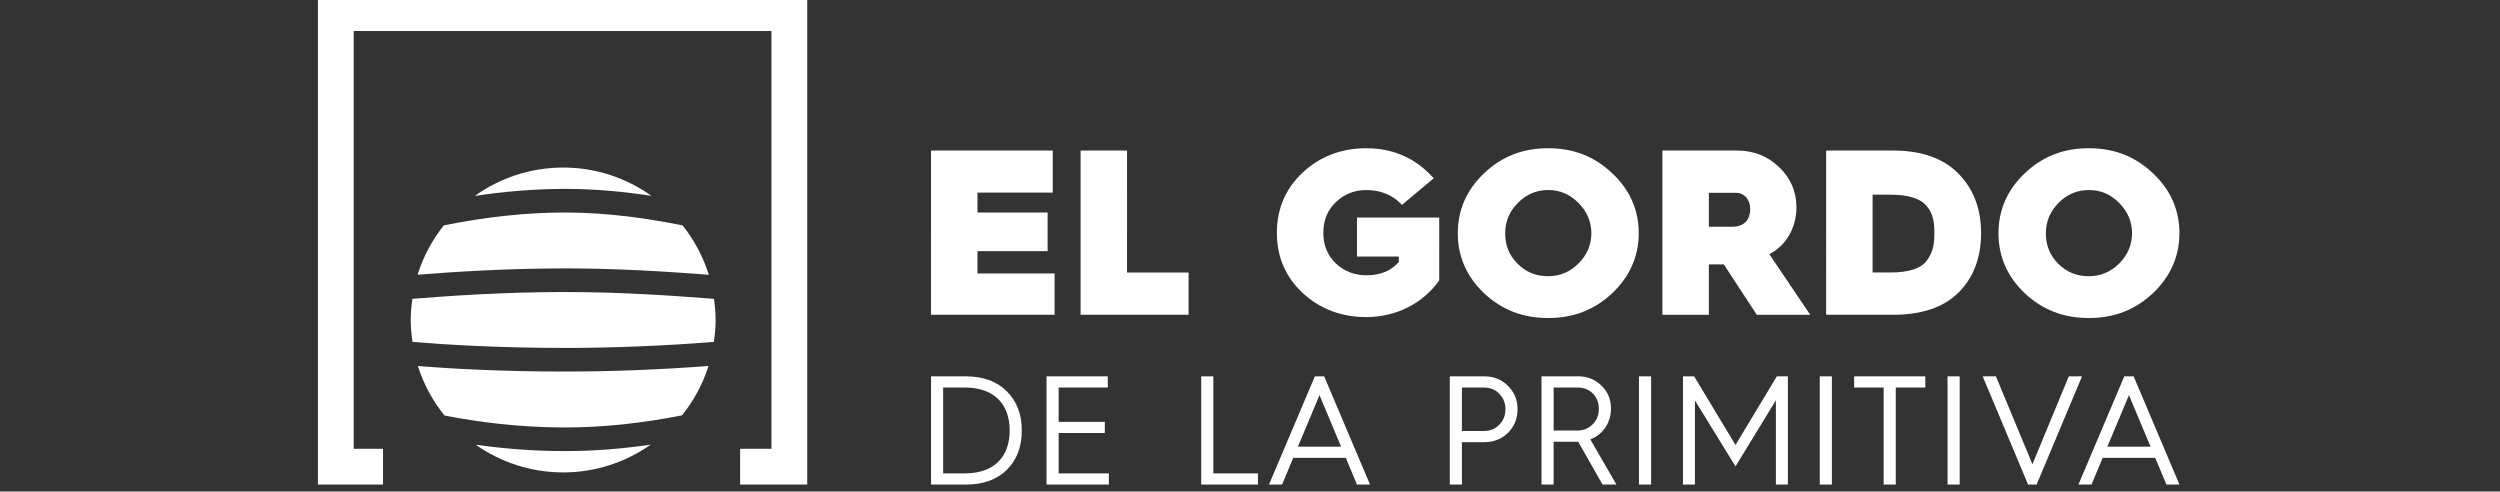 <?xml version="1.0" encoding="UTF-8"?>
<svg id="elgr" xmlns="http://www.w3.org/2000/svg" version="1.1" viewBox="0 0 349.443 68.71">
  <rect x="0" y="0" width="349.443" height="68.71" fill="#333333" stroke="none"/>
  <!-- Generator: Adobe Illustrator 29.6.1, SVG Export Plug-In . SVG Version: 2.1.1 Build 9)  -->
  <defs>
    <style>
      .st0 {
        fill: #fff;
      }
    </style>
  </defs>
  <g>
    <polygon class="st0" points="112.833 67.73 103.456 67.73 103.456 62.73 107.833 62.73 107.833 4.334 49.437 4.334 49.437 62.73 53.539 62.73 53.539 67.73 44.438 67.73 44.438 -.667 112.833 -.667 112.833 67.73"/>
    <g>
      <path class="st0" d="M99.781,47.789c.145-1.003.245-2.02.245-3.063,0-1.006-.094-1.987-.229-2.956-6.398-.495-13.343-.951-20.819-.951-8.504,0-16.226.539-21.337.95-.135.969-.229,1.951-.229,2.957,0,1.043.101,2.061.245,3.064,4.62.387,12.026.842,21.322.842,6.777,0,13.966-.293,20.802-.844Z"/>
      <path class="st0" d="M95.329,58.054c1.631-2.03,2.903-4.36,3.706-6.901-6.62.507-13.522.783-20.055.783-8.751,0-15.851-.398-20.571-.769.807,2.546,2.083,4.881,3.72,6.913,4.547.89,10.37,1.669,16.852,1.669,5.23,0,10.617-.563,16.348-1.695Z"/>
      <path class="st0" d="M62.033,31.501c-1.614,2.033-2.875,4.358-3.664,6.896,5.149-.403,12.522-.882,20.61-.882,7.212,0,13.897.419,20.094.89-.787-2.538-2.048-4.863-3.66-6.896-4.601-.933-10.355-1.806-16.436-1.806-5.376,0-11.061.611-16.944,1.797Z"/>
      <path class="st0" d="M78.977,26.4c4.284,0,8.396.412,12.081.976-3.484-2.482-7.734-3.957-12.338-3.957-4.608,0-8.863,1.478-12.349,3.965,4.334-.648,8.552-.984,12.606-.984Z"/>
      <path class="st0" d="M78.981,63.053c-4.538,0-8.764-.367-12.483-.89,3.462,2.431,7.67,3.869,12.221,3.869,4.555,0,8.767-1.442,12.231-3.877-4.112.594-8.08.897-11.969.897Z"/>
    </g>
  </g>
  <g>
    <g>
      <polygon class="st0" points="136.627 35.101 146.433 35.101 146.434 29.712 136.628 29.712 136.628 26.919 147.148 26.919 147.148 21.043 130.137 21.043 130.135 43.997 147.407 43.997 147.407 38.22 136.627 38.22 136.627 35.101"/>
      <polygon class="st0" points="157.535 21.043 151.043 21.043 151.042 43.997 166.138 43.997 166.138 38.09 157.533 38.09 157.535 21.043"/>
      <path class="st0" d="M189.677,35.858h5.845v.774c-1.11,1.243-2.598,1.847-4.547,1.847-1.659,0-3.096-.564-4.27-1.674-1.169-1.138-1.737-2.534-1.735-4.268,0-1.734.568-3.13,1.736-4.267,1.165-1.133,2.602-1.707,4.271-1.707,1.97,0,3.614.661,4.885,1.963l.104.107,4.432-3.709-.112-.125c-2.446-2.706-5.578-4.079-9.309-4.079-3.479,0-6.466,1.139-8.876,3.386-2.405,2.24-3.624,5.076-3.624,8.431-.001,3.355,1.218,6.191,3.623,8.431,2.422,2.226,5.408,3.355,8.875,3.355,4.132,0,7.932-1.906,10.166-5.101l.029-.042.001-8.774h-11.493l-.001,5.453Z"/>
      <path class="st0" d="M216.396,20.719c-3.541,0-6.466,1.141-8.943,3.486-2.446,2.315-3.687,5.141-3.687,8.397-.001,3.255,1.239,6.08,3.686,8.398,2.489,2.323,5.413,3.452,8.942,3.452s6.454-1.129,8.942-3.452l.001-.001c2.468-2.335,3.72-5.162,3.721-8.397,0-3.269-1.252-6.094-3.72-8.397-2.477-2.346-5.402-3.486-8.943-3.486ZM220.631,36.837c-1.175,1.176-2.6,1.771-4.236,1.771-1.703,0-3.099-.569-4.269-1.739-1.17-1.17-1.738-2.565-1.737-4.268,0-1.638.596-3.062,1.773-4.238,1.163-1.195,2.588-1.802,4.234-1.802s3.071.607,4.236,1.804c1.197,1.195,1.804,2.621,1.804,4.236-.001,1.615-.608,3.039-1.805,4.236Z"/>
      <path class="st0" d="M251.1,28.997c0-2.231-.791-4.074-2.419-5.635-1.603-1.539-3.574-2.319-5.859-2.319h-10.455l-.001,22.954h6.491v-7.045h2.089l4.612,7.045h7.469l-5.716-8.472c2.308-1.147,3.788-3.685,3.788-6.528ZM238.859,26.95h3.8c1.148,0,1.981.942,1.981,2.242,0,1.59-.912,2.501-2.501,2.501h-3.28v-4.743Z"/>
      <path class="st0" d="M264.606,21.043h-9.351l-.001,22.954h9.382c3.988,0,7.052-1.042,9.108-3.099,2.099-2.065,3.164-4.869,3.166-8.33,0-3.405-1.076-6.208-3.196-8.329-2.089-2.121-5.154-3.197-9.108-3.197ZM261.747,27.21h2.469c2.518,0,4.234.537,5.102,1.597.889,1.086,1.067,2.245,1.067,3.761-.001,1.568-.177,2.703-1.075,3.868-.773,1.081-2.523,1.653-5.063,1.653h-2.502l.001-10.88Z"/>
      <path class="st0" d="M300.916,24.205c-2.477-2.346-5.402-3.486-8.943-3.486s-6.466,1.141-8.943,3.486c-2.446,2.315-3.687,5.141-3.687,8.397-.001,3.255,1.239,6.08,3.686,8.398,2.489,2.323,5.413,3.452,8.942,3.452s6.454-1.129,8.942-3.452l.001-.001c2.468-2.335,3.72-5.162,3.721-8.397,0-3.269-1.252-6.094-3.72-8.397ZM296.208,36.837c-1.175,1.176-2.6,1.771-4.236,1.771-1.703,0-3.099-.569-4.269-1.739-1.171-1.17-1.739-2.566-1.738-4.268,0-1.636.596-3.061,1.774-4.238,1.163-1.195,2.588-1.802,4.234-1.802s3.071.607,4.236,1.804c1.197,1.195,1.804,2.621,1.804,4.236-.001,1.615-.608,3.039-1.805,4.236Z"/>
    </g>
    <g>
      <path class="st0" d="M130.138,67.73v-15.125h4.866c2.411,0,4.322.694,5.713,2.083,1.411,1.389,2.106,3.212,2.106,5.49,0,2.279-.695,4.102-2.085,5.491-1.39,1.367-3.301,2.061-5.713,2.061h-4.887ZM131.832,66.167h3.063c4.085,0,6.235-2.343,6.235-5.99,0-3.667-2.151-6.011-6.256-6.011h-3.042v12.001Z"/>
      <path class="st0" d="M146.282,67.73v-15.125h8.56v1.562h-6.865v4.797h6.452v1.561h-6.452v5.643h7.017v1.562h-8.711Z"/>
      <path class="st0" d="M167.902,67.73v-15.125h1.695v13.563h6.235v1.562h-7.93Z"/>
      <path class="st0" d="M177.378,67.73l6.408-15.125h1.304l6.408,15.125h-1.824l-1.564-3.733h-7.343l-1.564,3.733h-1.824ZM181.418,62.436h6.039l-3.02-7.205-3.02,7.205Z"/>
      <path class="st0" d="M202.647,67.73v-15.125h4.845c1.282,0,2.39.435,3.28,1.324.891.869,1.347,1.954,1.347,3.277s-.456,2.408-1.347,3.298c-.89.868-1.998,1.301-3.28,1.301h-3.15v5.925h-1.695ZM204.341,60.243h3.085c.847,0,1.564-.282,2.129-.868.587-.586.869-1.301.869-2.169s-.282-1.585-.869-2.171c-.564-.585-1.282-.868-2.129-.868h-3.085v6.076Z"/>
      <path class="st0" d="M215.467,67.73v-15.125h5.17c1.261,0,2.325.435,3.216,1.303.89.846,1.325,1.932,1.325,3.211,0,1.997-1.151,3.625-2.889,4.297l3.649,6.315h-1.934l-3.41-5.989h-3.433v5.989h-1.695ZM217.162,60.178h3.302c.869,0,1.586-.282,2.151-.867.587-.586.869-1.303.869-2.193,0-1.671-1.237-2.951-2.911-2.951h-3.41v6.011Z"/>
      <path class="st0" d="M229.092,67.73v-15.125h1.695v15.125h-1.695Z"/>
      <path class="st0" d="M235.241,67.73v-15.125h1.563l5.779,9.592,5.778-9.592h1.542v15.125h-1.673v-11.783l-5.647,9.244-5.67-9.223v11.762h-1.673Z"/>
      <path class="st0" d="M254.362,67.73v-15.125h1.695v15.125h-1.695Z"/>
      <path class="st0" d="M263.293,67.73v-13.563h-4.128v-1.562h9.949v1.562h-4.128v13.563h-1.693Z"/>
      <path class="st0" d="M272.224,67.73v-15.125h1.695v15.125h-1.695Z"/>
      <path class="st0" d="M283.478,67.73l-6.342-15.125h1.846l5.105,12.283,5.083-12.283h1.846l-6.342,15.125h-1.196Z"/>
      <path class="st0" d="M290.52,67.73l6.408-15.125h1.304l6.408,15.125h-1.824l-1.564-3.733h-7.343l-1.564,3.733h-1.824ZM294.561,62.436h6.039l-3.02-7.205-3.02,7.205Z"/>
    </g>
  </g>
</svg>